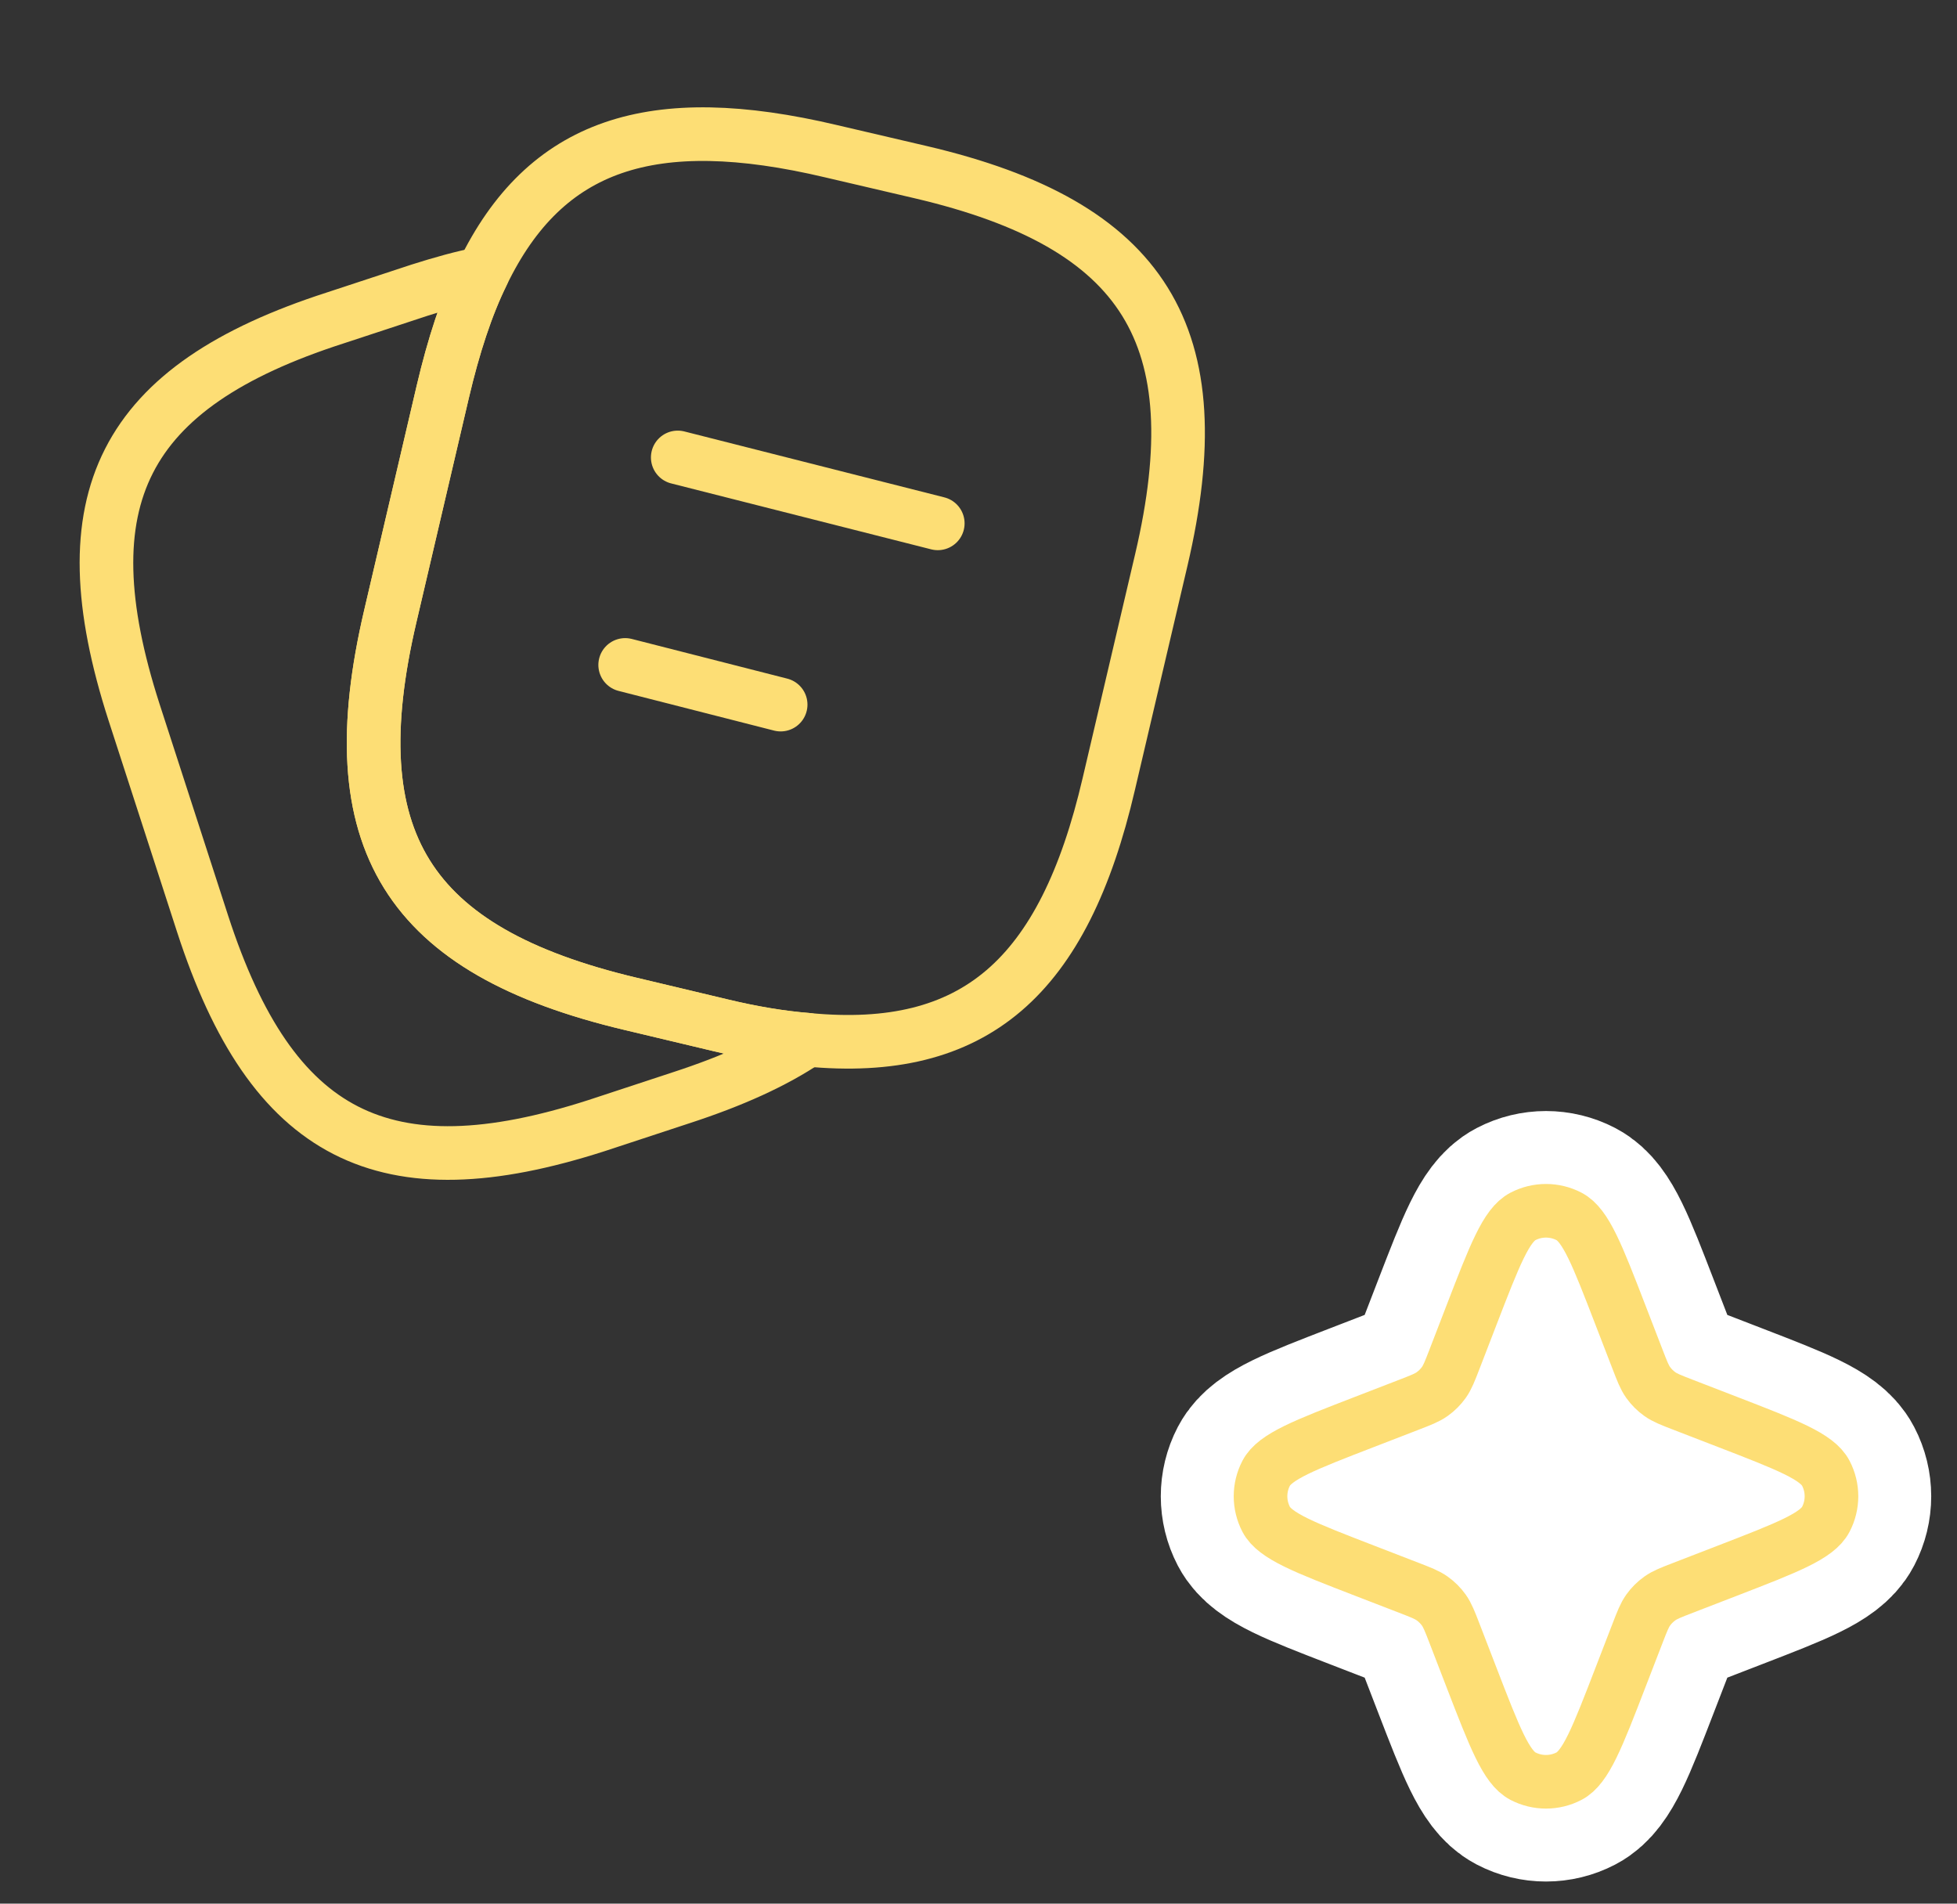<svg width="73" height="71" viewBox="0 0 73 71" fill="none" xmlns="http://www.w3.org/2000/svg">
<rect x="0" y="0" width="73" height="71" fill="#333333" stroke="none"/>
<path d="M43.32 20.88L41.36 29.24C39.68 36.46 36.36 39.38 30.12 38.78C29.12 38.7 28.04 38.52 26.88 38.24L23.52 37.44C15.18 35.46 12.6 31.34 14.56 22.98L16.52 14.6C16.92 12.9 17.4 11.42 18 10.2C20.34 5.36 24.32 4.06 31 5.64L34.34 6.42C42.72 8.38 45.28 12.52 43.32 20.88Z" stroke="#FDDE75" stroke-width="2" stroke-linecap="round" stroke-linejoin="round"/>
<path d="M30.119 38.78C28.879 39.62 27.319 40.32 25.419 40.94L22.259 41.98C14.319 44.54 10.139 42.4 7.559 34.46L4.999 26.56C2.439 18.62 4.559 14.42 12.499 11.86L15.659 10.82C16.479 10.56 17.259 10.34 17.999 10.2C17.399 11.42 16.919 12.9 16.519 14.6L14.559 22.98C12.599 31.34 15.179 35.46 23.519 37.44L26.879 38.24C28.039 38.52 29.119 38.7 30.119 38.78Z" stroke="#FDDE75" stroke-width="2" stroke-linecap="round" stroke-linejoin="round"/>
<path d="M25.281 17.061L34.981 19.52" stroke="#FDDE75" stroke-width="2" stroke-linecap="round" stroke-linejoin="round"/>
<path d="M23.32 24.8L29.12 26.28" stroke="#FDDE75" stroke-width="2" stroke-linecap="round" stroke-linejoin="round"/>
<path d="M54.892 49.045C55.755 46.811 56.186 45.694 56.808 45.37C57.347 45.089 57.99 45.089 58.529 45.37C59.151 45.694 59.583 46.811 60.445 49.045L61.081 50.691C61.256 51.144 61.343 51.37 61.479 51.561C61.599 51.73 61.747 51.877 61.916 51.997C62.106 52.133 62.332 52.22 62.785 52.395L64.431 53.031C66.665 53.894 67.782 54.325 68.106 54.947C68.388 55.486 68.388 56.129 68.106 56.668C67.782 57.29 66.665 57.721 64.431 58.584L62.785 59.22C62.332 59.395 62.106 59.482 61.916 59.618C61.747 59.738 61.599 59.885 61.479 60.054C61.343 60.245 61.256 60.471 61.081 60.924L60.445 62.57C59.583 64.804 59.151 65.921 58.529 66.245C57.99 66.526 57.347 66.526 56.808 66.245C56.186 65.921 55.755 64.804 54.892 62.57L54.257 60.924C54.082 60.471 53.994 60.245 53.859 60.054C53.738 59.885 53.591 59.738 53.422 59.618C53.231 59.482 53.005 59.395 52.552 59.22L50.906 58.584C48.673 57.721 47.556 57.29 47.231 56.668C46.95 56.129 46.95 55.486 47.231 54.947C47.556 54.325 48.673 53.894 50.906 53.031L52.552 52.395C53.005 52.22 53.231 52.133 53.422 51.997C53.591 51.877 53.738 51.73 53.859 51.561C53.994 51.37 54.082 51.144 54.257 50.691L54.892 49.045Z" fill="white" stroke="white" stroke-width="7.441" stroke-linejoin="round"/>
<path d="M54.892 49.045C55.755 46.811 56.186 45.694 56.808 45.37C57.347 45.089 57.99 45.089 58.529 45.37C59.151 45.694 59.583 46.811 60.445 49.045L61.081 50.691C61.256 51.144 61.343 51.37 61.479 51.561C61.599 51.73 61.747 51.877 61.916 51.997C62.106 52.133 62.332 52.22 62.785 52.395L64.431 53.031C66.665 53.894 67.782 54.325 68.106 54.947C68.388 55.486 68.388 56.129 68.106 56.668C67.782 57.29 66.665 57.721 64.431 58.584L62.785 59.22C62.332 59.395 62.106 59.482 61.916 59.618C61.747 59.738 61.599 59.885 61.479 60.054C61.343 60.245 61.256 60.471 61.081 60.924L60.445 62.57C59.583 64.804 59.151 65.921 58.529 66.245C57.99 66.526 57.347 66.526 56.808 66.245C56.186 65.921 55.755 64.804 54.892 62.57L54.257 60.924C54.082 60.471 53.994 60.245 53.859 60.054C53.738 59.885 53.591 59.738 53.422 59.618C53.231 59.482 53.005 59.395 52.552 59.22L50.906 58.584C48.673 57.721 47.556 57.29 47.231 56.668C46.95 56.129 46.95 55.486 47.231 54.947C47.556 54.325 48.673 53.894 50.906 53.031L52.552 52.395C53.005 52.22 53.231 52.133 53.422 51.997C53.591 51.877 53.738 51.73 53.859 51.561C53.994 51.37 54.082 51.144 54.257 50.691L54.892 49.045Z" fill="white" stroke="#FDDE75" stroke-width="2" stroke-linejoin="round"/>
</svg>
